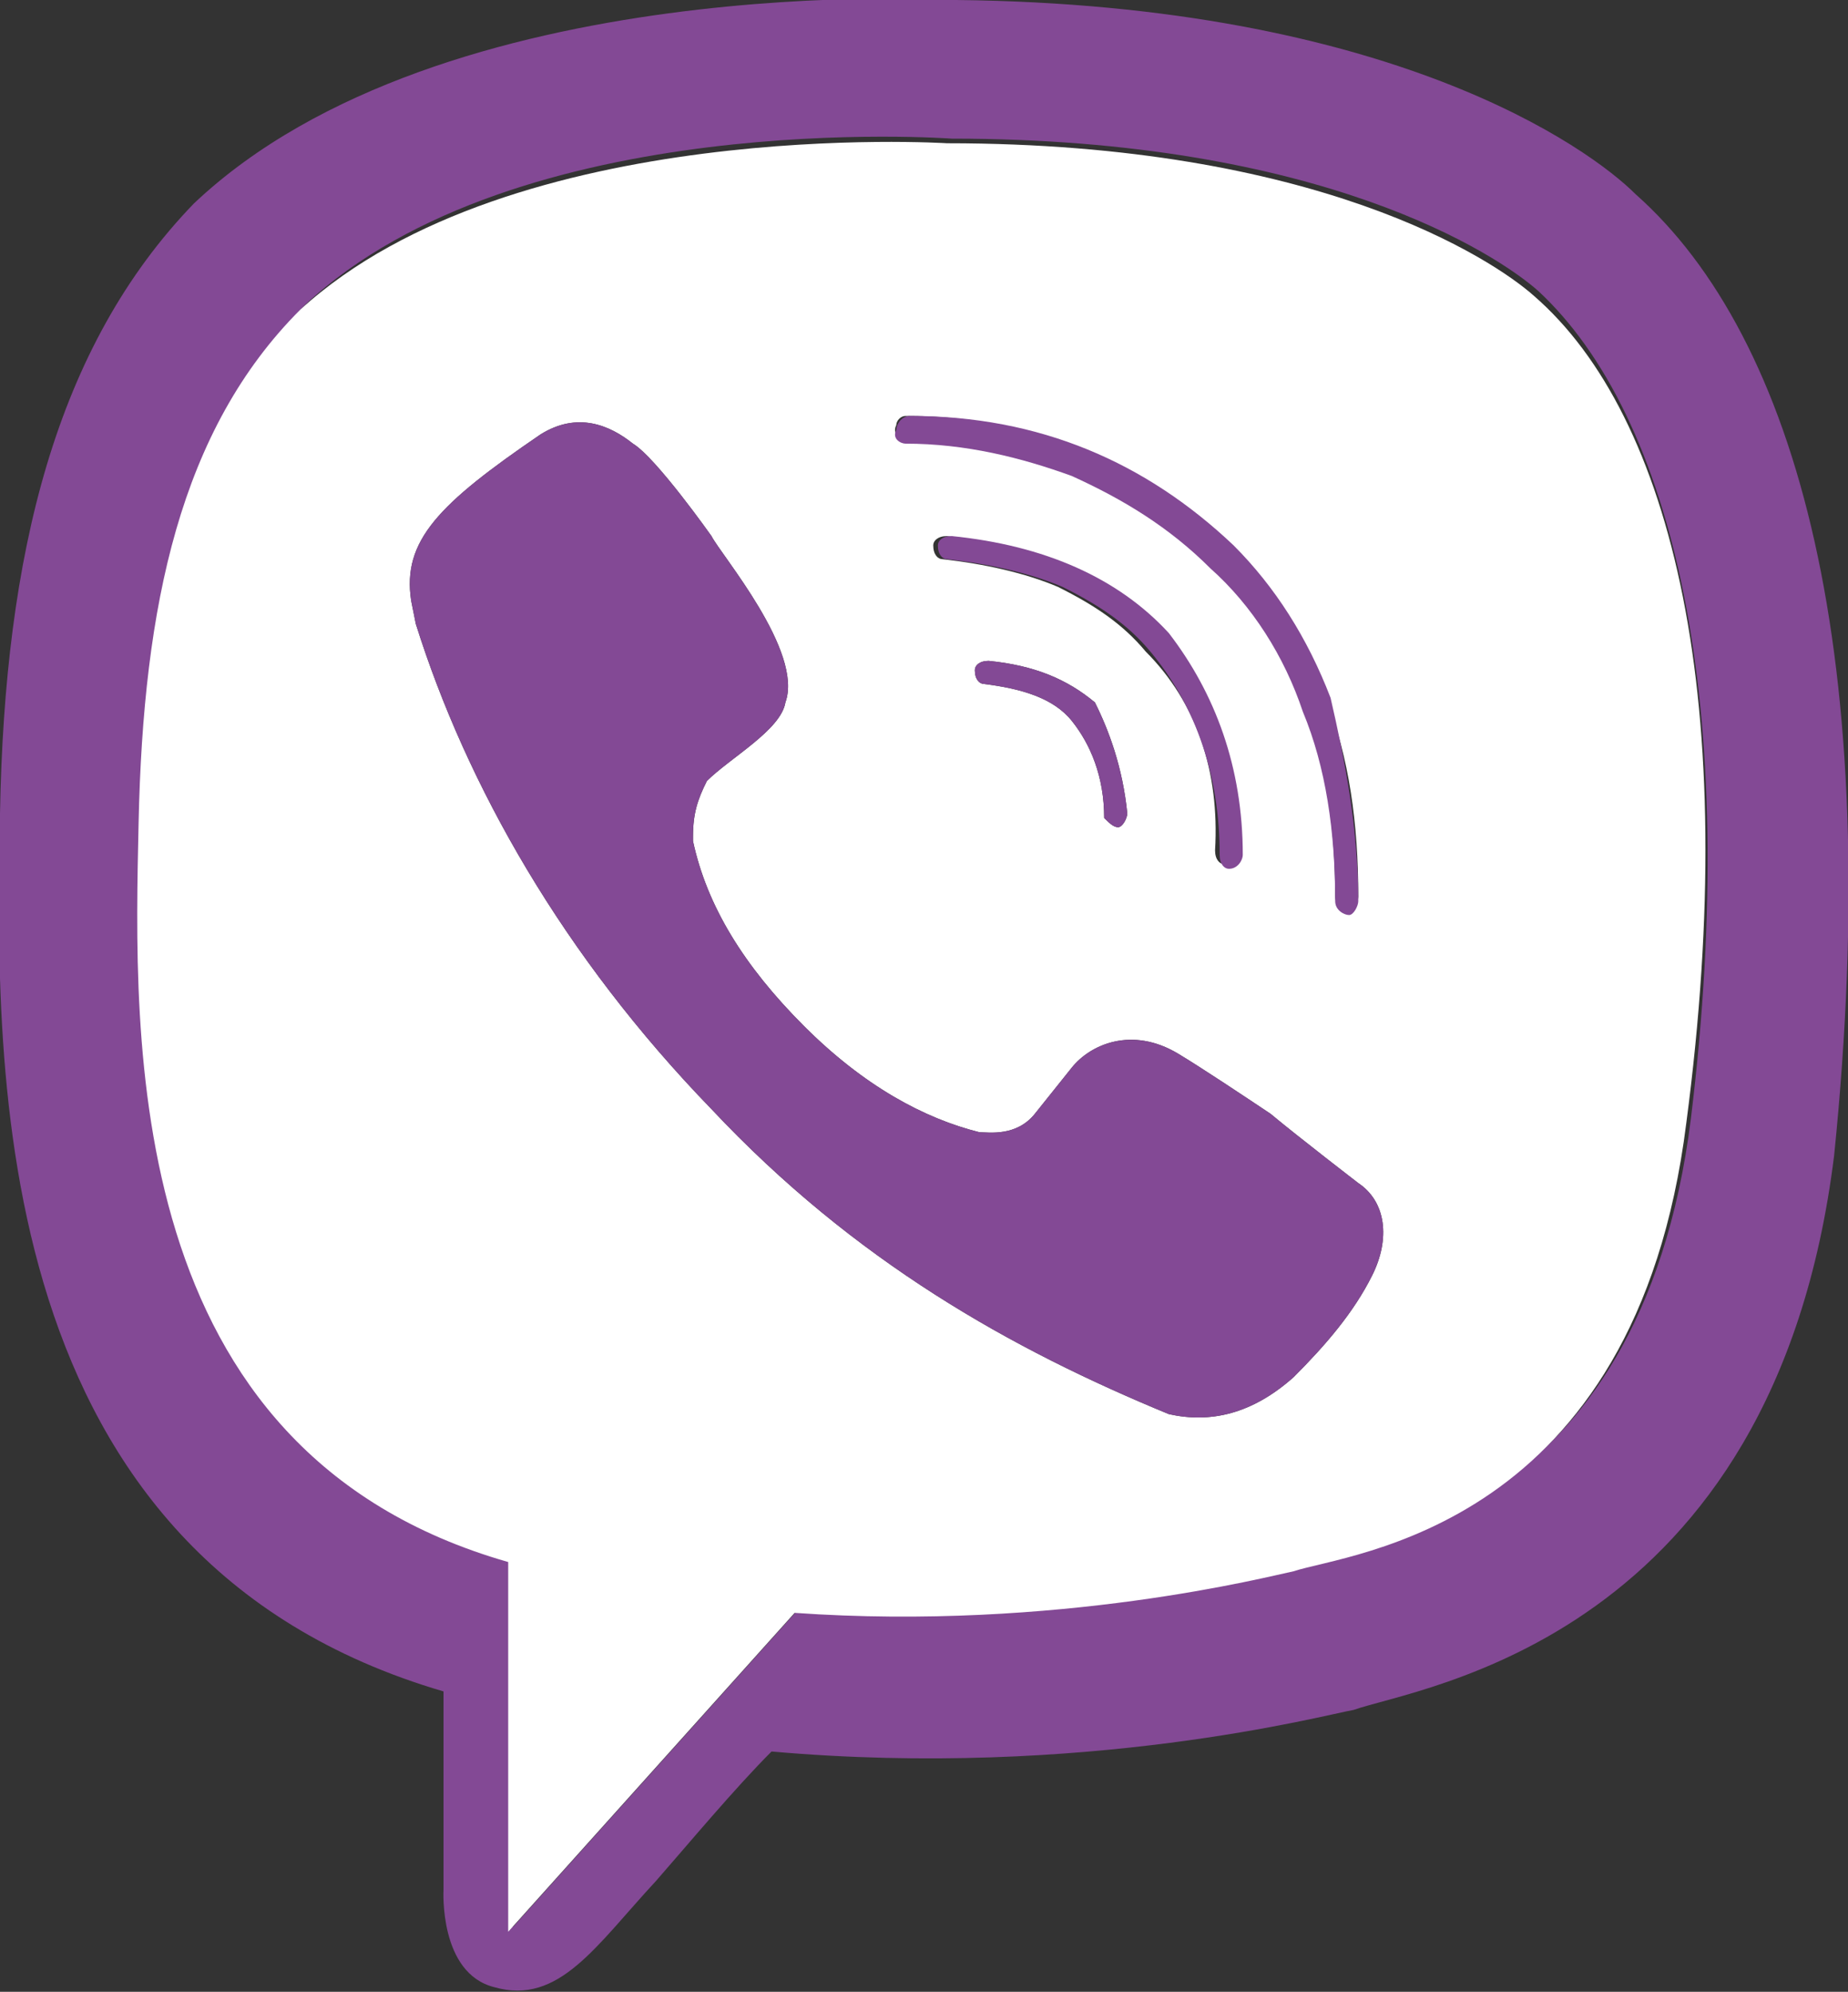 <?xml version="1.0" encoding="UTF-8"?> <!-- Generator: Adobe Illustrator 21.1.0, SVG Export Plug-In . SVG Version: 6.00 Build 0) --> <svg xmlns="http://www.w3.org/2000/svg" xmlns:xlink="http://www.w3.org/1999/xlink" id="Layer_1" x="0px" y="0px" viewBox="0 0 40 43.1" style="enable-background:new 0 0 40 43.1;" xml:space="preserve"><rect x="0" y="0" width="40" height="43.1" fill="#333333" stroke="none"/> <style type="text/css"> .st0{fill:#834995;} .st1{fill:#FFFFFF;} </style> <g> <path class="st0" d="M35.4,4.2c-1-1-5.3-4.1-14.7-4.2c0,0-11.1-0.7-16.5,4.4C1.2,7.5,0.1,12,0,17.6c-0.1,5.6-0.3,16.1,9.6,19l0,0 v4.3c0,0-0.1,1.8,1.1,2.1c1.4,0.4,2.2-0.9,3.5-2.3c0.7-0.8,1.7-2,2.5-2.8c6.8,0.6,12-0.8,12.6-0.9c1.4-0.5,9.1-1.5,10.4-12 C40.8,14.2,38.9,7.3,35.4,4.2z M36.6,24.2c-1.1,8.8-7.3,9.3-8.5,9.7c-0.5,0.2-5.1,1.3-10.8,0.9l-6.2,6.9v-8l0,0 c-8.4-2.4-8.1-11.3-8-16s1-8.5,3.5-11.1c4.6-4.3,14-3.6,14-3.6c8,0,11.8,2.5,12.7,3.3C36.2,9,37.7,15.2,36.6,24.2z"></path> <path class="st1" d="M33.2,6.4c-0.9-0.8-4.7-3.3-12.7-3.3c0,0-9.4-0.6-14,3.6C3.9,9.3,3.1,13.1,3,17.8s-0.4,13.6,8,16l0,0v8 l6.2-6.9c5.7,0.4,10.3-0.8,10.8-0.9c1.2-0.4,7.4-0.9,8.5-9.7C37.7,15.2,36.2,9,33.2,6.4z M19.6,9L19.6,9c2.8,0,5.1,1,7,2.8 c0.9,0.9,1.6,2,2.1,3.3s0.7,2.7,0.7,4.3c0,0.1-0.1,0.3-0.2,0.3l0,0c-0.1,0-0.3-0.1-0.3-0.3c0-1.5-0.2-2.9-0.7-4.1 c-0.4-1.2-1.1-2.3-2-3.1c-0.9-0.9-1.9-1.5-3-2c-1.1-0.4-2.3-0.7-3.6-0.7c-0.1,0-0.3-0.1-0.2-0.3C19.4,9.1,19.5,9,19.6,9z M24.8,14.1c-0.5-0.6-1.1-1-1.9-1.4c-0.7-0.3-1.6-0.5-2.5-0.6c-0.1,0-0.2-0.1-0.2-0.3c0-0.1,0.1-0.2,0.3-0.2c2,0.2,3.6,0.9,4.7,2.1 c1.1,1.3,1.7,2.9,1.6,4.7c0,0.1-0.1,0.3-0.3,0.3l0,0c-0.1,0-0.2-0.1-0.2-0.3C26.4,16.7,25.9,15.2,24.8,14.1z M24.4,17.6 c0,0.1-0.1,0.3-0.2,0.3l0,0c-0.1,0-0.2-0.1-0.3-0.2c0-0.9-0.3-1.6-0.7-2.1s-1.1-0.7-1.9-0.8c-0.1,0-0.2-0.1-0.2-0.3 c0-0.1,0.1-0.2,0.3-0.2c1,0.1,1.7,0.4,2.3,0.9C24,15.8,24.3,16.6,24.4,17.6z M29.7,27.6L29.7,27.6c-0.4,0.8-1,1.5-1.7,2.2l0,0 c-0.9,0.8-1.8,1-2.7,0.8c-3.4-1.4-6.8-3.3-9.9-6.6c-3.2-3.3-5.3-7-6.4-10.5L8.9,13c-0.2-1.3,0.6-2.1,2.8-3.6l0,0 c0.8-0.5,1.5-0.2,2,0.2c0.5,0.3,1.7,2,1.7,2c0.2,0.4,2,2.5,1.6,3.6c-0.1,0.6-1.2,1.2-1.7,1.7l0,0c-0.2,0.4-0.3,0.7-0.3,1.2v0.1 c0.3,1.4,1.1,2.7,2.4,4s2.6,2,3.8,2.3c0.2,0,0.8,0.1,1.2-0.4l0.8-1c0.4-0.5,1.3-0.9,2.3-0.3c0.5,0.3,1.4,0.9,2,1.3 c0.6,0.5,1.9,1.5,1.9,1.5C30,26,30.1,26.8,29.7,27.6z"></path> <path class="st0" d="M29.7,27.6L29.7,27.6c-0.4,0.8-1,1.5-1.7,2.2l0,0c-0.9,0.8-1.8,1-2.7,0.8c-3.4-1.4-6.8-3.3-9.9-6.6 c-3.2-3.3-5.3-7-6.4-10.5L8.9,13c-0.2-1.3,0.6-2.1,2.8-3.6l0,0c0.8-0.5,1.5-0.2,2,0.2c0.5,0.3,1.7,2,1.7,2c0.2,0.4,2,2.5,1.6,3.6 c-0.1,0.6-1.2,1.2-1.7,1.7l0,0c-0.2,0.4-0.3,0.7-0.3,1.2v0.1c0.3,1.4,1.1,2.7,2.4,4s2.6,2,3.8,2.3c0.2,0,0.8,0.1,1.2-0.4l0.8-1 c0.4-0.5,1.3-0.9,2.3-0.3c0.5,0.3,1.4,0.9,2,1.3c0.6,0.5,1.9,1.5,1.9,1.5C30,26,30.1,26.8,29.7,27.6z"></path> <path class="st0" d="M24.4,17.6c0,0.1-0.1,0.3-0.2,0.3l0,0c-0.1,0-0.2-0.1-0.3-0.2c0-0.9-0.3-1.6-0.7-2.1s-1.1-0.7-1.9-0.8 c-0.1,0-0.2-0.1-0.2-0.3c0-0.1,0.1-0.2,0.3-0.2c1,0.1,1.7,0.4,2.3,0.9C24,15.8,24.3,16.6,24.4,17.6z"></path> <path class="st0" d="M26.9,18.5c0,0.1-0.1,0.3-0.3,0.3l0,0c-0.1,0-0.2-0.1-0.2-0.3c0-1.7-0.5-3.2-1.5-4.4c-0.5-0.6-1.1-1-1.9-1.4 c-0.7-0.3-1.6-0.5-2.5-0.6c-0.1,0-0.2-0.1-0.2-0.3c0-0.1,0.1-0.2,0.3-0.2c2,0.2,3.6,0.9,4.7,2.1C26.3,15,26.9,16.6,26.9,18.5z"></path> <path class="st0" d="M29.4,19.5c0,0.1-0.1,0.3-0.2,0.3l0,0c-0.1,0-0.3-0.1-0.3-0.3c0-1.5-0.2-2.9-0.7-4.1c-0.4-1.2-1.1-2.3-2-3.1 c-0.9-0.9-1.9-1.5-3-2c-1.1-0.4-2.3-0.7-3.6-0.7c-0.1,0-0.3-0.1-0.2-0.3c0-0.1,0.1-0.3,0.3-0.3l0,0c2.8,0,5.1,1,7,2.8 c0.9,0.9,1.6,2,2.1,3.3C29.1,16.4,29.4,17.9,29.4,19.5z"></path> </g> </svg> 